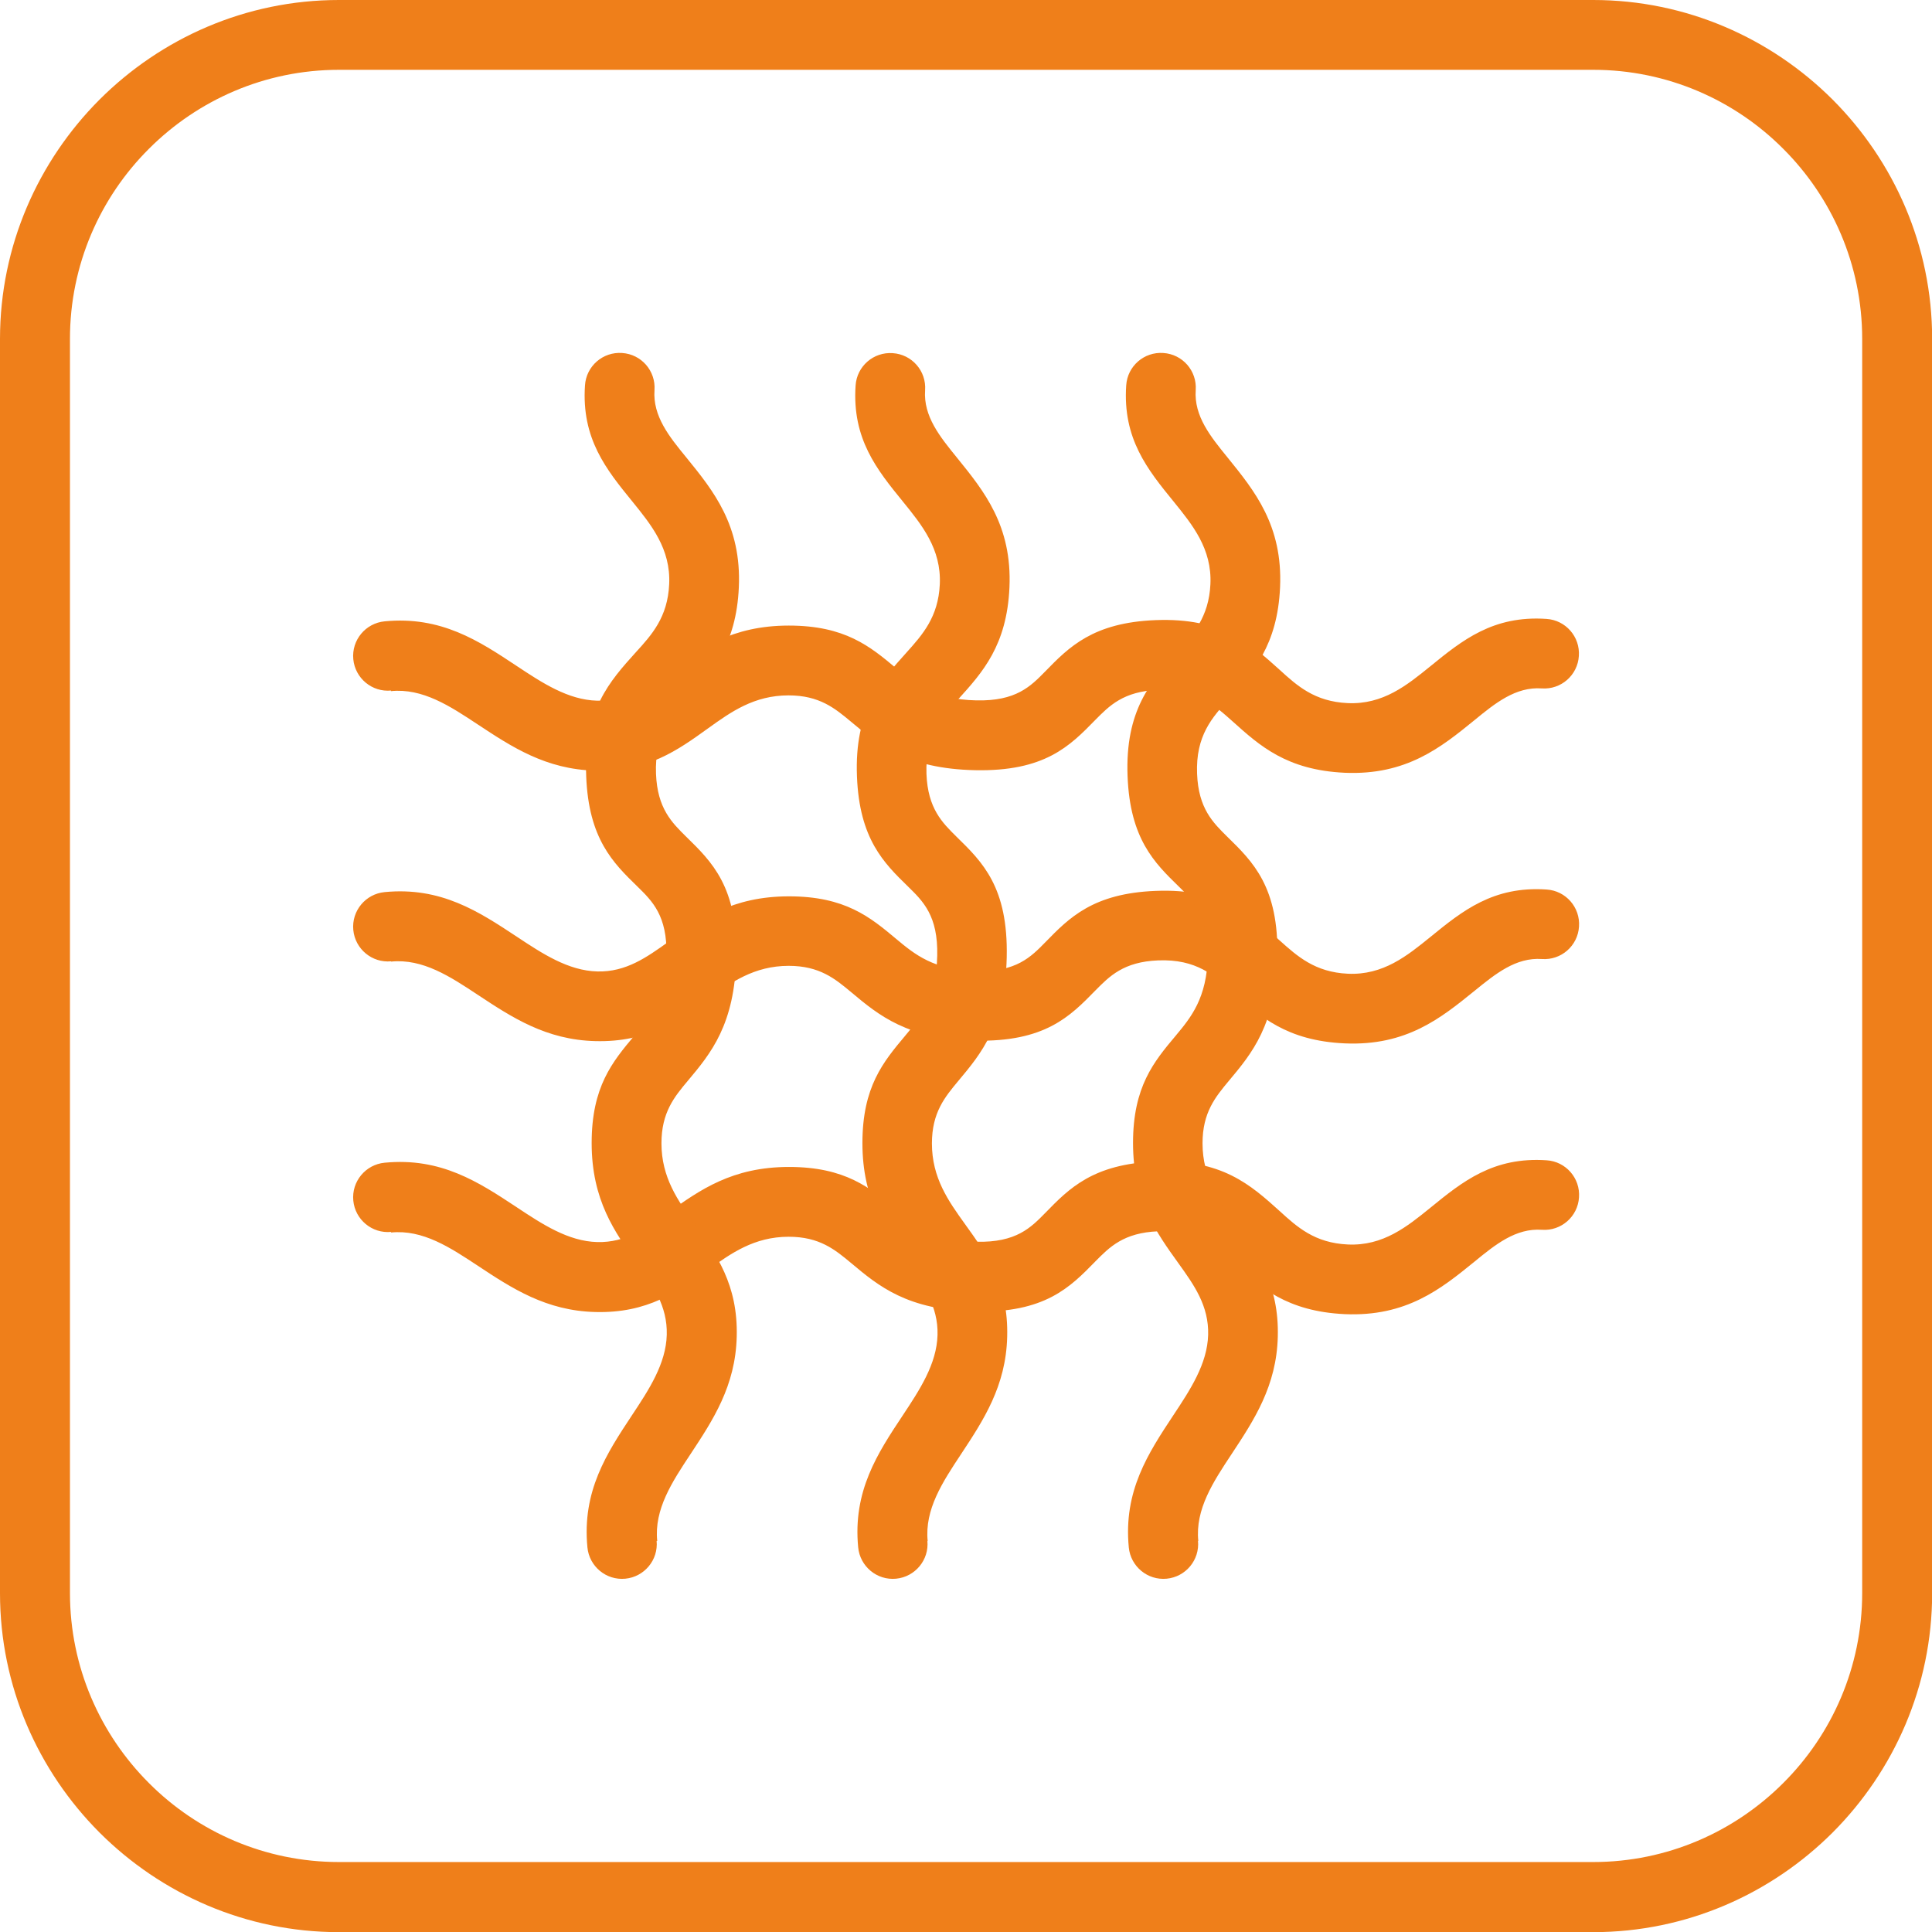 <?xml version="1.0" encoding="UTF-8"?>
<!DOCTYPE svg PUBLIC "-//W3C//DTD SVG 1.1//EN" "http://www.w3.org/Graphics/SVG/1.1/DTD/svg11.dtd">
<!-- Creator: CorelDRAW -->
<svg xmlns="http://www.w3.org/2000/svg" xml:space="preserve" width="13.828mm" height="13.828mm" version="1.1" style="shape-rendering:geometricPrecision; text-rendering:geometricPrecision; image-rendering:optimizeQuality; fill-rule:evenodd; clip-rule:evenodd"
viewBox="0 0 127.58 127.58"
 xmlns:xlink="http://www.w3.org/1999/xlink"
 xmlns:xodm="http://www.corel.com/coreldraw/odm/2003">
 <defs>
  <style type="text/css">
   <![CDATA[
    .fil0 {fill:#EF7F1A;fill-rule:nonzero}
    .fil1 {fill:#EF7F1A;fill-rule:nonzero}
   ]]>
  </style>
 </defs>
 <g id="Слой_x0020_1">
  <g id="_1958343656816">
   <path class="fil0" d="M22.38 0l82.83 0c6.14,0 11.74,2.52 15.8,6.57l0.01 0.01c4.05,4.06 6.57,9.65 6.57,15.8l0 82.83c0,6.14 -2.52,11.74 -6.57,15.8l-0.01 0.01c-4.06,4.05 -9.65,6.57 -15.8,6.57l-82.83 0c-6.15,0 -11.74,-2.52 -15.8,-6.57l-0.01 -0.01c-4.05,-4.06 -6.57,-9.65 -6.57,-15.8l0 -82.83c0,-6.15 2.52,-11.74 6.57,-15.8l0.01 -0.01c4.06,-4.05 9.65,-6.57 15.8,-6.57zm82.83 4.61l-82.83 0c-4.89,0 -9.33,2 -12.54,5.21l-0.01 0.01c-3.22,3.21 -5.21,7.66 -5.21,12.54l0 82.83c0,4.89 2,9.33 5.21,12.54l0.01 0.01c3.21,3.22 7.66,5.21 12.54,5.21l82.83 0c4.89,0 9.33,-2 12.54,-5.21l0.01 -0.01c3.22,-3.21 5.21,-7.66 5.21,-12.54l0 -82.83c0,-4.89 -2,-9.33 -5.21,-12.54l-0.01 -0.01c-3.21,-3.22 -7.66,-5.21 -12.54,-5.21z"/>
   <path class="fil1" d="M25.83 81.35c-1.26,0.12 -2.38,-0.81 -2.5,-2.07 -0.12,-1.26 0.81,-2.38 2.07,-2.5 3.72,-0.36 6.21,1.28 8.72,2.94 1.69,1.12 3.4,2.25 5.32,2.3 1.9,0.05 3.27,-0.94 4.69,-1.95 2.08,-1.48 4.21,-3.01 7.97,-3.01 3.71,-0 5.36,1.37 7.09,2.82 1.2,1 2.47,2.06 5.29,2.12 2.63,0.06 3.59,-0.93 4.56,-1.92 1.56,-1.6 3.14,-3.22 7.28,-3.38 4.37,-0.17 6.27,1.55 8.19,3.28 1.15,1.05 2.31,2.1 4.49,2.2 2.34,0.11 3.93,-1.19 5.46,-2.43 2.11,-1.72 4.15,-3.37 7.67,-3.13 1.27,0.08 2.23,1.18 2.14,2.45 -0.08,1.27 -1.18,2.23 -2.45,2.14 -1.72,-0.12 -3.07,0.97 -4.46,2.11 -2.19,1.78 -4.48,3.64 -8.56,3.46 -3.82,-0.18 -5.6,-1.78 -7.37,-3.37 -1.23,-1.1 -2.45,-2.2 -4.95,-2.1 -2.29,0.09 -3.22,1.05 -4.15,1.99 -1.67,1.71 -3.33,3.41 -7.95,3.31 -4.46,-0.1 -6.36,-1.68 -8.16,-3.19 -1.08,-0.9 -2.1,-1.75 -4.14,-1.75 -2.28,0 -3.81,1.1 -5.29,2.16 -2.04,1.47 -4.02,2.9 -7.48,2.81 -3.25,-0.08 -5.51,-1.57 -7.75,-3.05 -1.83,-1.21 -3.64,-2.41 -5.74,-2.2z"/>
   <path class="fil1" d="M25.83 63.48c-1.26,0.12 -2.38,-0.81 -2.5,-2.07 -0.12,-1.26 0.81,-2.38 2.07,-2.5 3.72,-0.36 6.21,1.28 8.72,2.94 1.69,1.12 3.4,2.25 5.32,2.3 1.9,0.05 3.27,-0.94 4.69,-1.95 2.08,-1.48 4.21,-3.01 7.97,-3.01 3.71,-0 5.36,1.37 7.09,2.82 1.2,1 2.47,2.06 5.29,2.12 2.63,0.06 3.59,-0.93 4.56,-1.92 1.56,-1.6 3.14,-3.22 7.28,-3.38 4.36,-0.17 6.27,1.55 8.19,3.28 1.16,1.04 2.33,2.09 4.49,2.19 2.34,0.11 3.93,-1.19 5.46,-2.43 2.11,-1.72 4.15,-3.37 7.67,-3.13 1.27,0.08 2.23,1.18 2.14,2.45 -0.08,1.27 -1.18,2.23 -2.45,2.14 -1.72,-0.12 -3.07,0.98 -4.46,2.11 -2.2,1.78 -4.48,3.64 -8.56,3.46 -3.83,-0.17 -5.61,-1.78 -7.37,-3.37 -1.22,-1.11 -2.43,-2.21 -4.95,-2.11 -2.29,0.09 -3.22,1.05 -4.15,1.99 -1.67,1.71 -3.33,3.41 -7.95,3.31 -4.46,-0.1 -6.36,-1.68 -8.16,-3.19 -1.08,-0.9 -2.1,-1.75 -4.14,-1.75 -2.28,0 -3.81,1.1 -5.29,2.16 -2.04,1.47 -4.02,2.9 -7.48,2.81 -3.25,-0.08 -5.51,-1.57 -7.75,-3.05 -1.83,-1.21 -3.64,-2.41 -5.74,-2.2z"/>
   <path class="fil1" d="M25.83 45.6c-1.26,0.12 -2.38,-0.81 -2.5,-2.07 -0.12,-1.26 0.81,-2.38 2.07,-2.5 3.72,-0.36 6.21,1.28 8.71,2.94 1.69,1.12 3.4,2.25 5.32,2.3 1.9,0.05 3.27,-0.94 4.69,-1.95 2.08,-1.48 4.21,-3.01 7.97,-3.01 3.71,-0 5.36,1.37 7.09,2.82 1.2,1 2.47,2.06 5.29,2.12 2.63,0.06 3.59,-0.93 4.56,-1.92 1.56,-1.6 3.15,-3.22 7.28,-3.38 4.37,-0.17 6.27,1.55 8.19,3.28 1.15,1.05 2.31,2.1 4.49,2.2 2.34,0.11 3.93,-1.19 5.46,-2.43 2.11,-1.72 4.15,-3.37 7.67,-3.13 1.27,0.08 2.23,1.18 2.14,2.45 -0.08,1.27 -1.18,2.23 -2.45,2.14 -1.72,-0.12 -3.07,0.97 -4.46,2.11 -2.19,1.78 -4.48,3.64 -8.56,3.46 -3.82,-0.18 -5.6,-1.78 -7.37,-3.37 -1.23,-1.1 -2.45,-2.2 -4.95,-2.1 -2.29,0.09 -3.22,1.05 -4.15,1.99 -1.67,1.71 -3.33,3.41 -7.95,3.31 -4.46,-0.1 -6.36,-1.68 -8.16,-3.19 -1.08,-0.9 -2.1,-1.75 -4.14,-1.75 -2.28,0 -3.81,1.1 -5.29,2.16 -2.04,1.47 -4.02,2.9 -7.48,2.81 -3.25,-0.08 -5.51,-1.57 -7.75,-3.05 -1.83,-1.21 -3.64,-2.41 -5.74,-2.2z"/>
   <path class="fil1" d="M79.11 101.75c0.12,1.26 -0.81,2.38 -2.07,2.5 -1.26,0.12 -2.38,-0.81 -2.5,-2.07 -0.36,-3.72 1.28,-6.21 2.94,-8.72 1.12,-1.69 2.25,-3.4 2.3,-5.32 0.05,-1.91 -0.93,-3.28 -1.94,-4.69 -1.49,-2.07 -3.02,-4.2 -3.02,-7.97 -0,-3.72 1.37,-5.36 2.82,-7.09 1,-1.2 2.06,-2.47 2.12,-5.29 0.06,-2.63 -0.93,-3.59 -1.92,-4.56 -1.6,-1.56 -3.22,-3.14 -3.38,-7.28 -0.17,-4.36 1.55,-6.27 3.28,-8.19 1.04,-1.16 2.09,-2.33 2.19,-4.49 0.11,-2.34 -1.19,-3.93 -2.43,-5.46 -1.72,-2.11 -3.37,-4.15 -3.13,-7.67 0.08,-1.27 1.18,-2.23 2.45,-2.14 1.27,0.08 2.23,1.18 2.14,2.45 -0.12,1.72 0.98,3.07 2.11,4.46 1.78,2.2 3.64,4.48 3.46,8.56 -0.17,3.83 -1.78,5.61 -3.37,7.37 -1.11,1.22 -2.21,2.43 -2.11,4.95 0.09,2.29 1.05,3.22 1.99,4.15 1.71,1.67 3.41,3.33 3.31,7.95 -0.1,4.46 -1.68,6.36 -3.19,8.16 -0.9,1.08 -1.75,2.1 -1.75,4.14 0,2.27 1.1,3.8 2.17,5.29 1.46,2.05 2.89,4.04 2.8,7.48 -0.08,3.25 -1.57,5.51 -3.05,7.75 -1.21,1.83 -2.41,3.64 -2.2,5.74z"/>
   <path class="fil1" d="M61.24 101.75c0.12,1.26 -0.81,2.38 -2.07,2.5 -1.26,0.12 -2.38,-0.81 -2.5,-2.07 -0.36,-3.72 1.28,-6.21 2.94,-8.71 1.12,-1.69 2.25,-3.4 2.3,-5.32 0.05,-1.9 -0.94,-3.27 -1.95,-4.69 -1.48,-2.08 -3.01,-4.21 -3.01,-7.97 -0,-3.72 1.37,-5.36 2.82,-7.09 1,-1.2 2.06,-2.47 2.12,-5.29 0.06,-2.63 -0.93,-3.59 -1.92,-4.56 -1.6,-1.56 -3.22,-3.14 -3.38,-7.28 -0.17,-4.36 1.55,-6.27 3.28,-8.19 1.04,-1.16 2.09,-2.33 2.19,-4.49 0.11,-2.34 -1.19,-3.93 -2.43,-5.46 -1.72,-2.11 -3.37,-4.15 -3.13,-7.67 0.08,-1.27 1.18,-2.23 2.45,-2.14 1.27,0.08 2.23,1.18 2.14,2.45 -0.12,1.72 0.98,3.07 2.11,4.46 1.78,2.2 3.64,4.48 3.46,8.56 -0.17,3.83 -1.78,5.61 -3.37,7.37 -1.11,1.22 -2.2,2.43 -2.11,4.95 0.09,2.29 1.05,3.22 1.99,4.15 1.71,1.67 3.41,3.33 3.31,7.95 -0.1,4.46 -1.68,6.36 -3.19,8.16 -0.9,1.08 -1.75,2.1 -1.75,4.14 0,2.28 1.1,3.81 2.16,5.29 1.47,2.04 2.9,4.02 2.81,7.48 -0.08,3.25 -1.57,5.51 -3.05,7.75 -1.21,1.83 -2.41,3.64 -2.2,5.74z"/>
   <path class="fil1" d="M43.36 101.75c0.12,1.26 -0.81,2.38 -2.07,2.5 -1.26,0.12 -2.38,-0.81 -2.5,-2.07 -0.36,-3.72 1.28,-6.21 2.94,-8.72 1.12,-1.69 2.25,-3.4 2.3,-5.32 0.05,-1.91 -0.93,-3.28 -1.94,-4.69 -1.49,-2.07 -3.02,-4.2 -3.02,-7.97 -0,-3.72 1.37,-5.36 2.82,-7.09 1,-1.2 2.06,-2.47 2.12,-5.29 0.06,-2.63 -0.93,-3.59 -1.92,-4.56 -1.6,-1.56 -3.22,-3.14 -3.38,-7.28 -0.17,-4.37 1.55,-6.27 3.28,-8.19 1.05,-1.15 2.1,-2.31 2.2,-4.49 0.11,-2.34 -1.19,-3.93 -2.43,-5.46 -1.72,-2.11 -3.37,-4.15 -3.13,-7.67 0.08,-1.27 1.18,-2.23 2.45,-2.14 1.27,0.08 2.23,1.18 2.14,2.45 -0.12,1.72 0.97,3.07 2.11,4.46 1.78,2.19 3.64,4.48 3.46,8.56 -0.17,3.82 -1.78,5.6 -3.37,7.37 -1.1,1.23 -2.2,2.45 -2.1,4.95 0.09,2.29 1.05,3.22 1.99,4.15 1.71,1.67 3.41,3.33 3.31,7.95 -0.1,4.46 -1.68,6.36 -3.19,8.16 -0.9,1.07 -1.75,2.1 -1.75,4.14 0,2.27 1.1,3.8 2.17,5.29 1.46,2.05 2.89,4.04 2.8,7.48 -0.08,3.25 -1.57,5.51 -3.05,7.75 -1.21,1.83 -2.41,3.64 -2.2,5.74z"/>
  </g>
 </g>
</svg>
